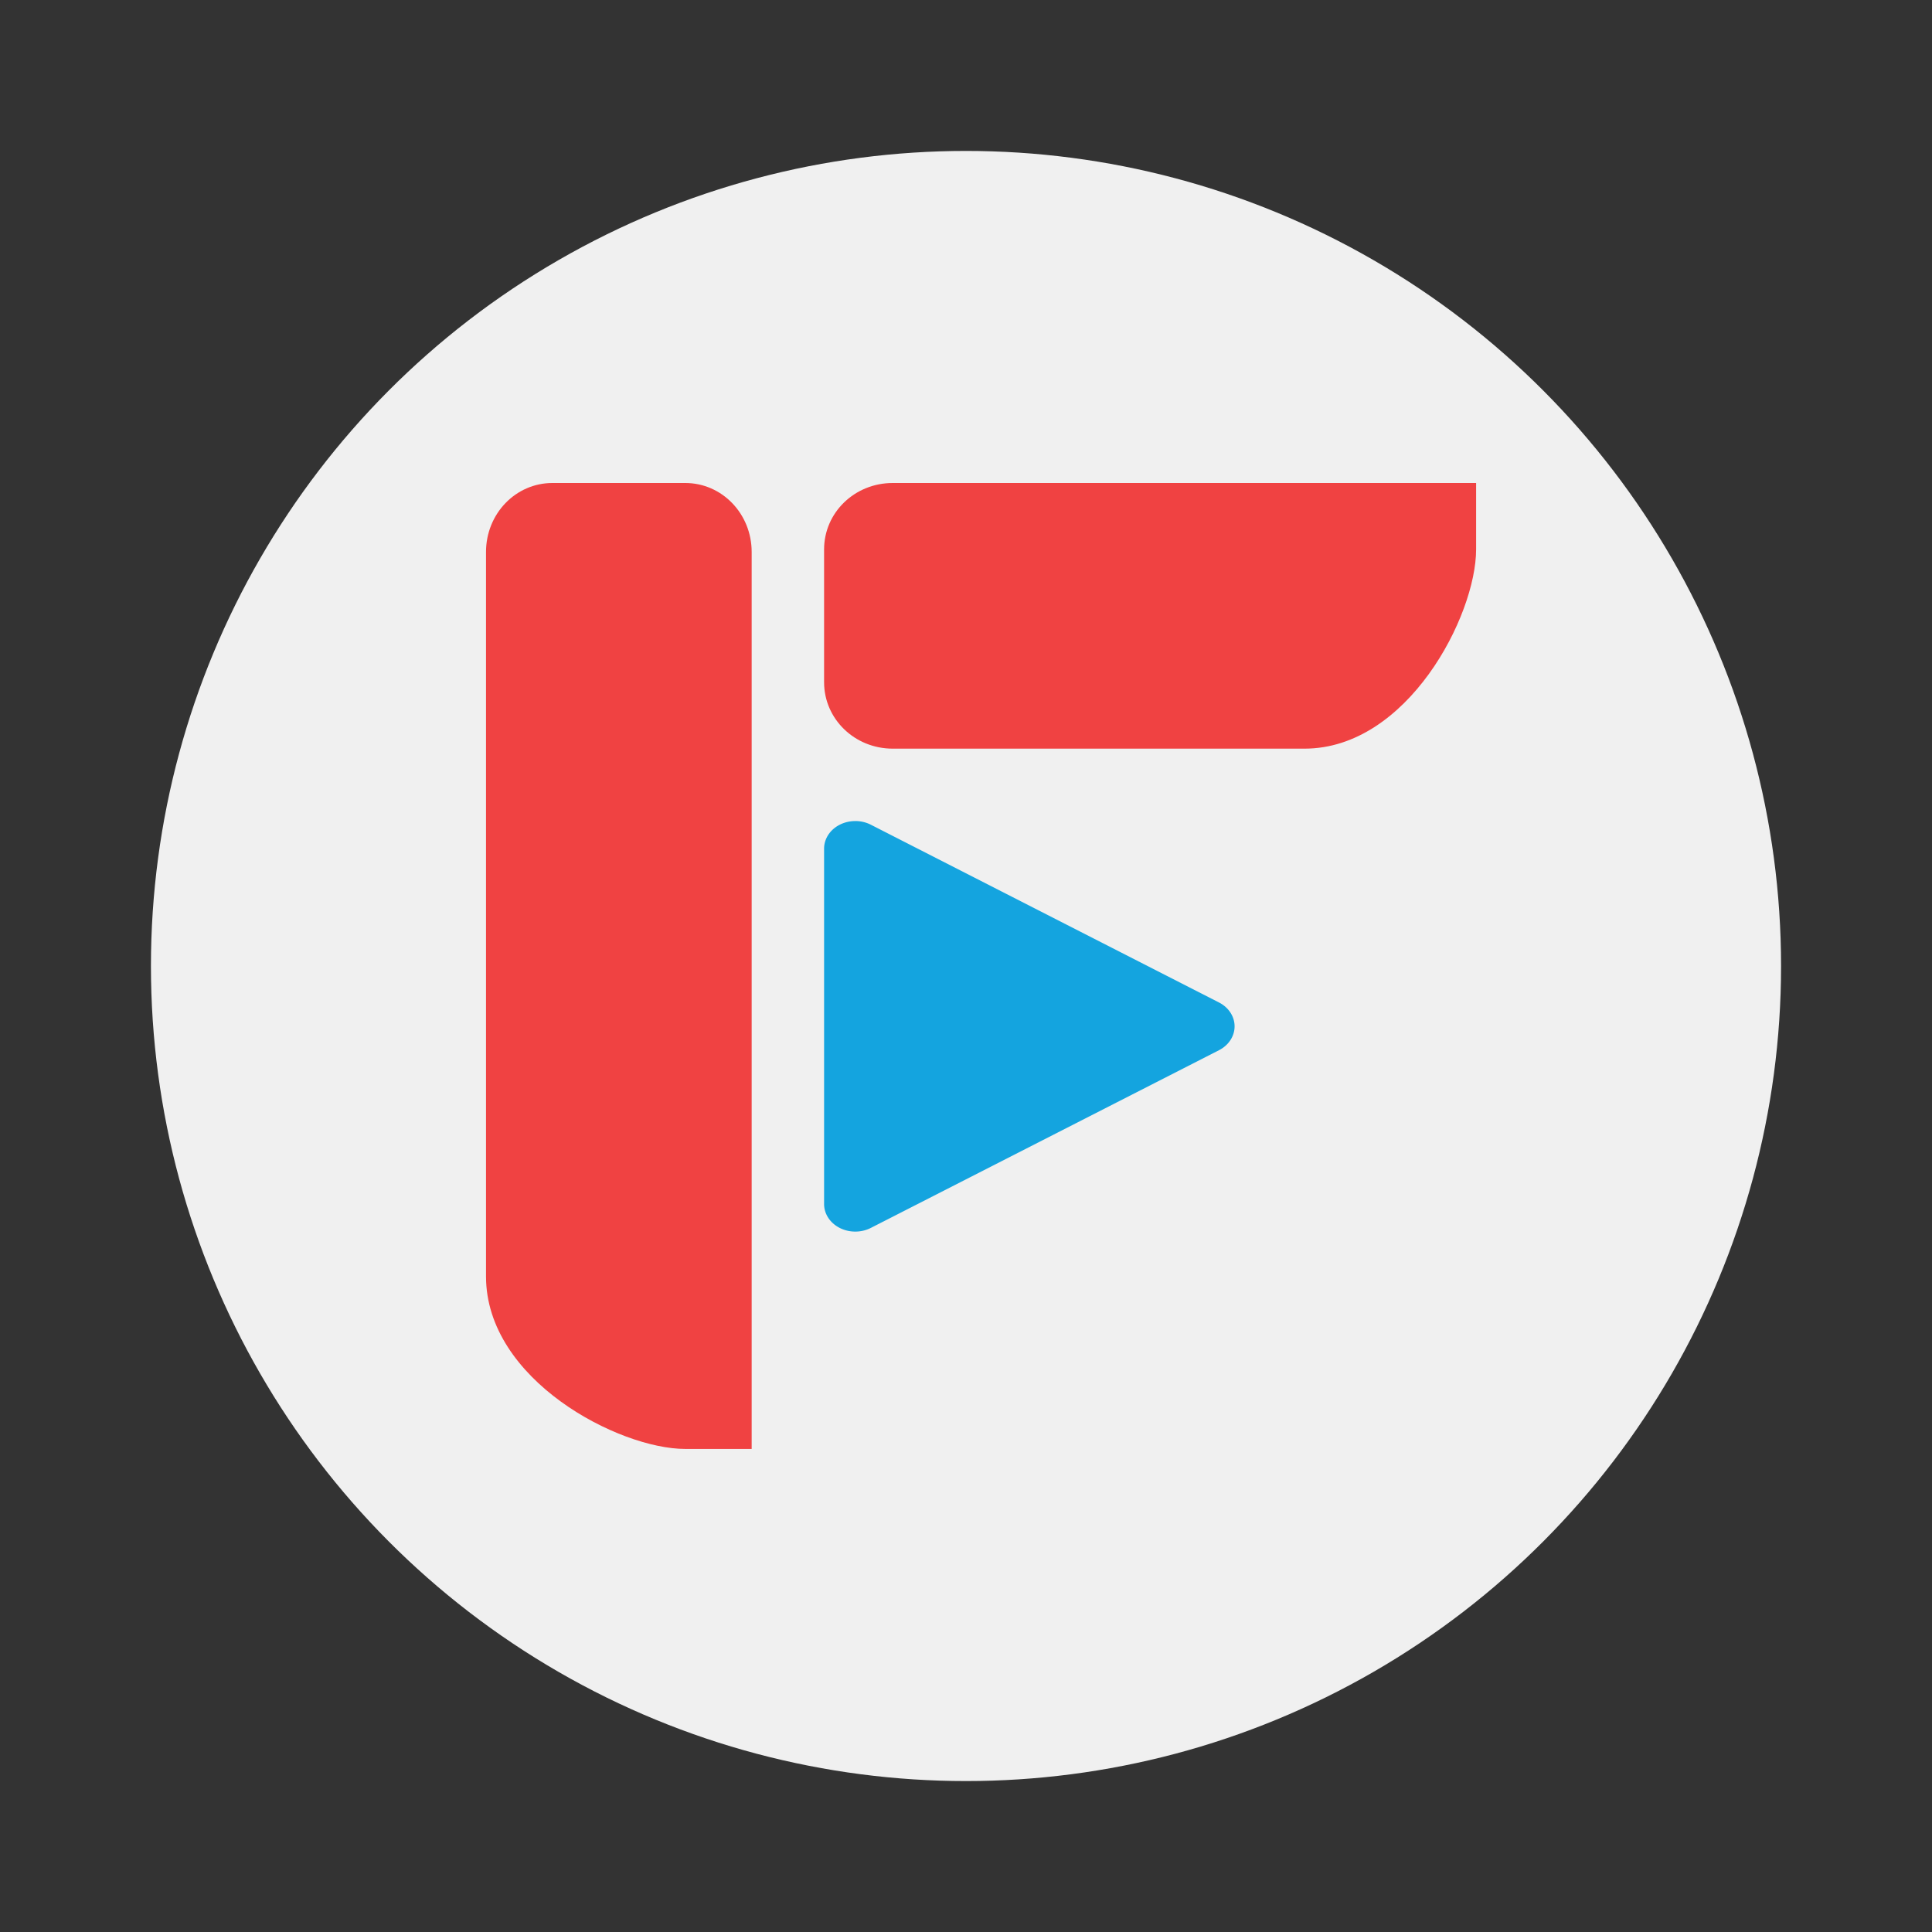 <svg xmlns="http://www.w3.org/2000/svg" width="64" height="64" version="1"><rect width="100%" height="100%" fill="#333333" stroke="none"/><circle cx="32" cy="32" r="27" fill="#f0f0f0" style="paint-order:stroke markers fill"/><g stroke-width=".78"><path fill="#f04242" d="M18.3 16c-1.219 0-2.2 1.019-2.2 2.285v23.999c0 3.428 4.4 5.714 6.6 5.714h2.2V18.285c0-1.266-.982-2.285-2.2-2.285zm8.999 6.6c0 1.218 1.014 2.2 2.273 2.2h13.642c3.41 0 5.684-4.4 5.684-6.6V16H29.572c-1.26 0-2.273.98-2.273 2.2z"/><path fill="#14a4df" d="M28.356 27.199a1.033.913 0 0 0-1.057.914v11.773a1.033.913 0 0 0 1.549.79l11.534-5.887a1.033.913 0 0 0 0-1.58L28.848 27.32a1.033.913 0 0 0-.492-.122z"/></g></svg>